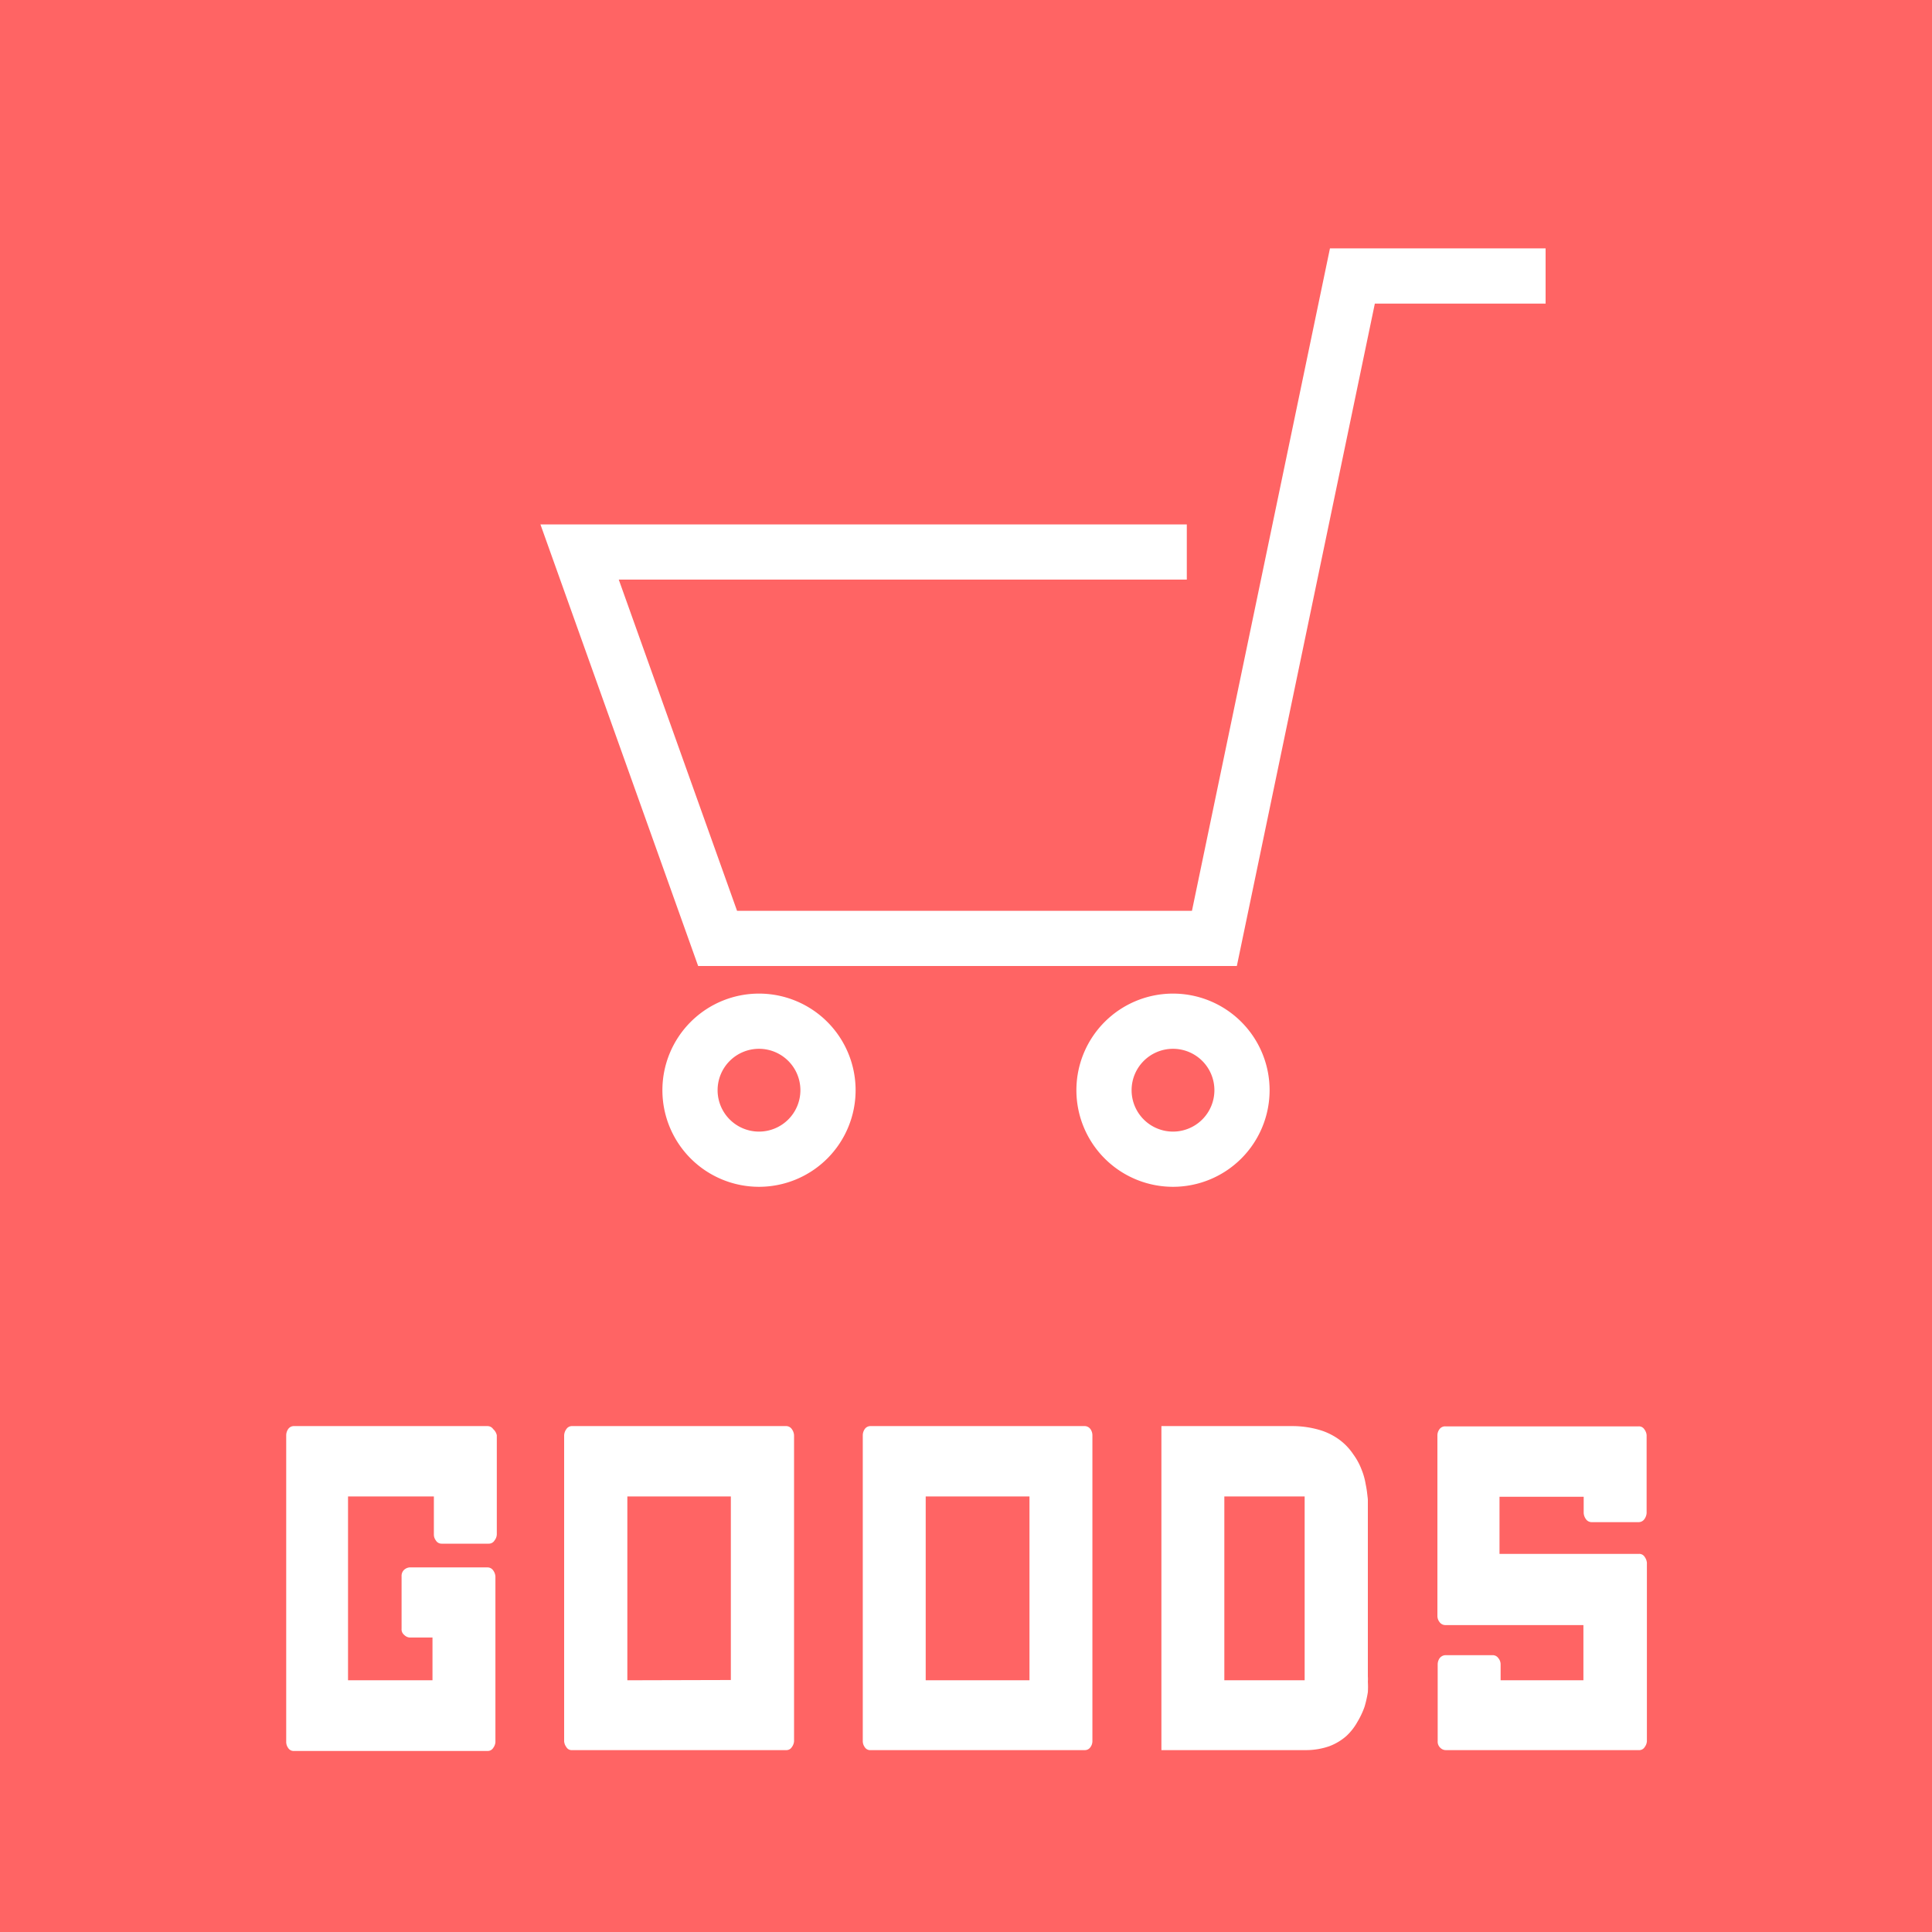 <svg xmlns="http://www.w3.org/2000/svg" viewBox="0 0 70 70"><defs><style>.cls-1{fill:#ff6464;}.cls-2{fill:#fff;}.cls-3{fill:none;stroke:#fff;stroke-miterlimit:10;stroke-width:2px;}</style></defs><g id="レイヤー_2" data-name="レイヤー 2"><g id="contents"><rect class="cls-1" width="70" height="70"/><path class="cls-2" d="M12.61,54.22v6.66h3.06V59.33h-.83a.3.3,0,0,1-.19-.09.26.26,0,0,1-.1-.23v-1.9a.3.3,0,0,1,.1-.24.34.34,0,0,1,.19-.08h2.82a.25.25,0,0,1,.21.11.42.42,0,0,1,.08.22v6a.4.4,0,0,1-.08.21.23.23,0,0,1-.21.11h-7a.23.23,0,0,1-.22-.11.37.37,0,0,1-.07-.21V52a.4.4,0,0,1,.07-.22.25.25,0,0,1,.22-.11h7a.25.25,0,0,1,.21.11A.42.42,0,0,1,18,52v3.6a.37.37,0,0,1-.08.21.24.24,0,0,1-.21.12H16a.24.24,0,0,1-.21-.12.35.35,0,0,1-.07-.21V54.22Z"/><path class="cls-2" d="M28.77,52V63.09a.4.4,0,0,1-.08.21.23.23,0,0,1-.21.11H20.73a.22.22,0,0,1-.21-.11.4.4,0,0,1-.08-.21V52a.42.42,0,0,1,.08-.22.24.24,0,0,1,.21-.11h7.75a.25.25,0,0,1,.21.11A.42.42,0,0,1,28.77,52Zm-2.29,8.87V54.22H22.73v6.66Z"/><path class="cls-2" d="M39.58,52V63.09a.37.37,0,0,1-.07.21.24.24,0,0,1-.21.11H31.55a.23.23,0,0,1-.22-.11.37.37,0,0,1-.07-.21V52a.4.4,0,0,1,.07-.22.25.25,0,0,1,.22-.11H39.3a.26.26,0,0,1,.21.11A.4.4,0,0,1,39.58,52ZM37.3,60.88V54.22H33.54v6.66Z"/><path class="cls-2" d="M49.56,54.35v6.39a1.34,1.34,0,0,1,0,.19,3,3,0,0,1,0,.38,4.12,4.12,0,0,1-.12.53,3,3,0,0,1-.26.55,2.06,2.06,0,0,1-.4.51,2,2,0,0,1-.62.37,2.58,2.58,0,0,1-.86.14H42.08V51.67h4.73a3.52,3.52,0,0,1,1,.14,2.32,2.32,0,0,1,.74.37,2.11,2.11,0,0,1,.48.51,2.34,2.34,0,0,1,.3.55,2.46,2.46,0,0,1,.15.53,3.76,3.76,0,0,1,.06.38C49.55,54.24,49.56,54.3,49.56,54.35Zm-2.29,6.53V54.22H44.36v6.66Z"/><path class="cls-2" d="M57.38,54.23H54.33V56.3h5.05a.23.23,0,0,1,.21.11.43.43,0,0,1,.08.21v6.47a.4.4,0,0,1-.08.21.23.23,0,0,1-.21.11h-7a.28.28,0,0,1-.19-.08.3.3,0,0,1-.1-.24V60.3a.4.4,0,0,1,.07-.22.28.28,0,0,1,.21-.11h1.71a.25.25,0,0,1,.21.11.35.35,0,0,1,.08.22v.58h3v-2h-5a.26.26,0,0,1-.22-.12.35.35,0,0,1-.07-.21V52a.37.37,0,0,1,.07-.21.25.25,0,0,1,.22-.11h7a.23.23,0,0,1,.21.11.4.4,0,0,1,.08.21v2.82a.42.42,0,0,1-.08.22.25.25,0,0,1-.21.11H57.67a.25.25,0,0,1-.21-.11.42.42,0,0,1-.08-.22Z"/><polyline class="cls-3" points="56 10 49 10 44 34 26 34 21 20 43 20"/><path class="cls-2" d="M27.5,38A1.5,1.5,0,1,1,26,39.5,1.5,1.5,0,0,1,27.5,38m0-2A3.5,3.5,0,1,0,31,39.5,3.5,3.5,0,0,0,27.5,36Z"/><path class="cls-2" d="M42.5,38A1.5,1.5,0,1,1,41,39.5,1.5,1.5,0,0,1,42.5,38m0-2A3.5,3.5,0,1,0,46,39.5,3.5,3.5,0,0,0,42.5,36Z"/></g></g></svg>